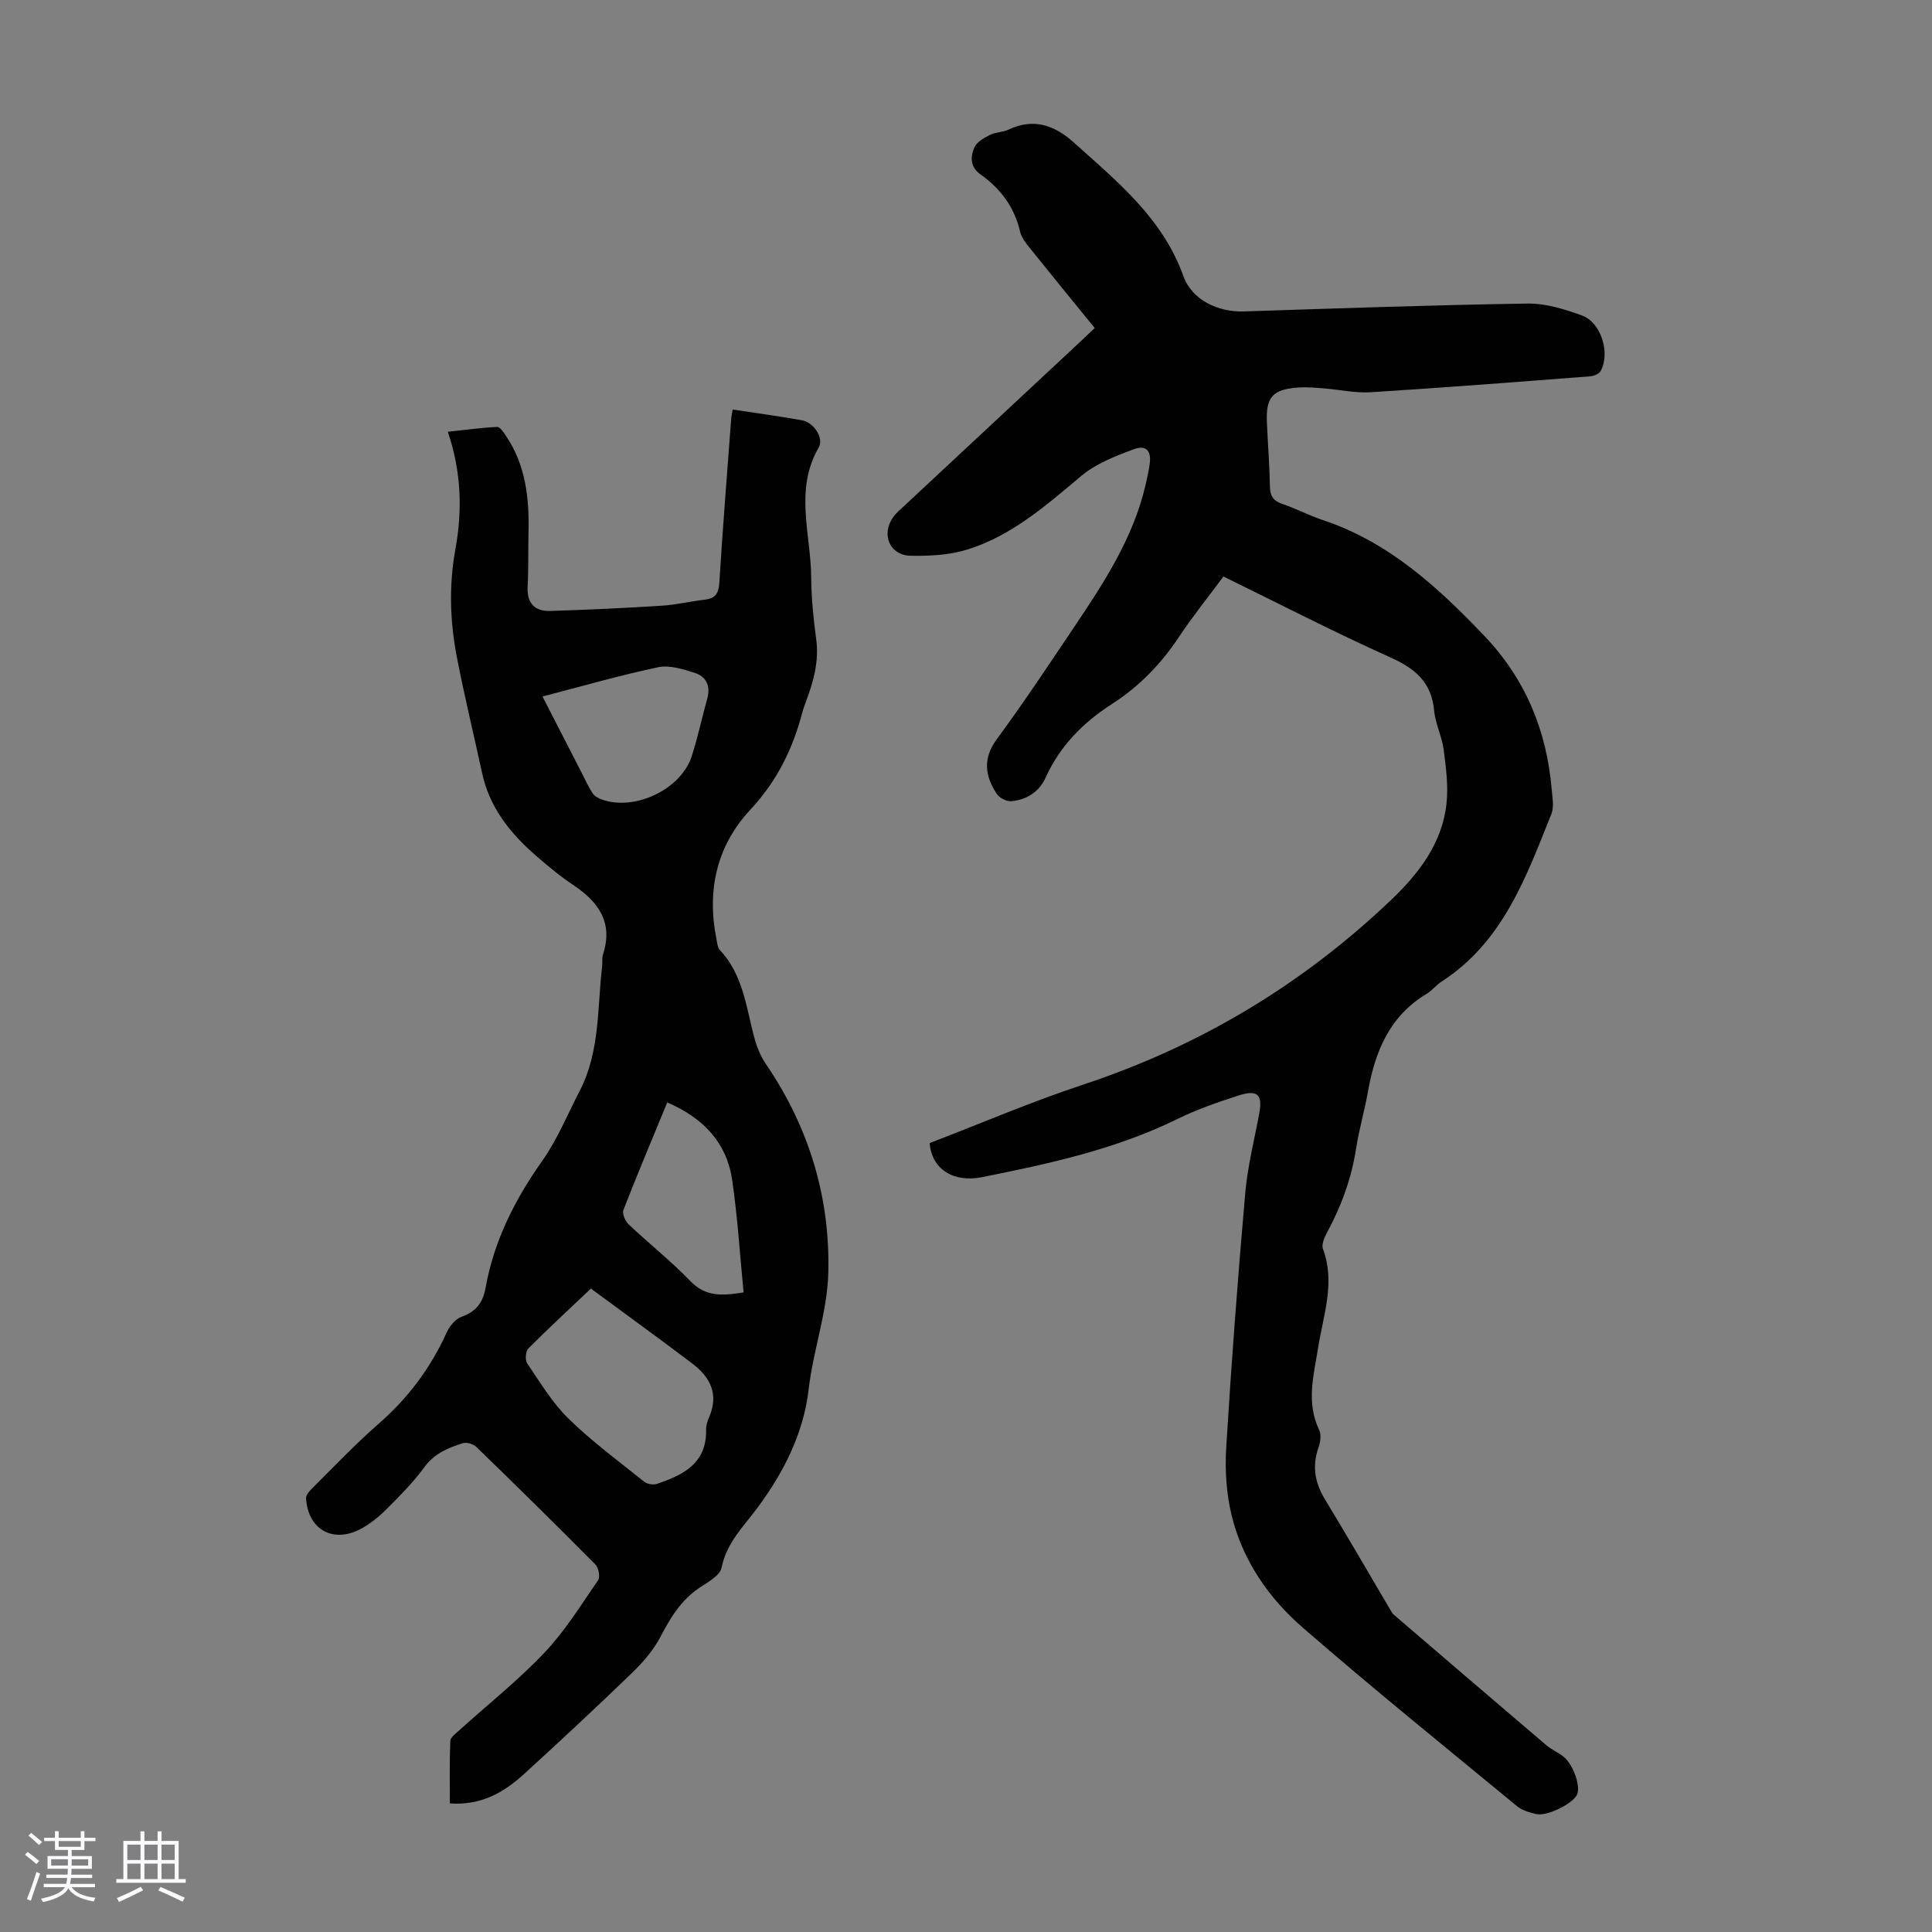 <svg enable-background="new 0 0 400 400" viewBox="0 0 400 400" xmlns="http://www.w3.org/2000/svg"><rect x="0" y="0" width="400" height="400" fill="#808080" stroke="none"/><path d="m5.17 384 .55-.58c.85.61 1.65 1.24 2.4 1.87l-.59.64c-.83-.73-1.62-1.38-2.36-1.93m1.22 9.53-.82-.34c.71-1.76 1.37-3.64 1.98-5.63.24.13.5.25.76.36-.6 1.67-1.24 3.54-1.92 5.61m-.5-13.5.57-.54c.56.44 1.31 1.06 2.26 1.87l-.64.64c-.68-.66-1.41-1.32-2.19-1.97m3.25.46h2.24v-1.36h.77v1.36h4.57v-1.36h.76v1.36h2.28v.69h-2.28v1.84h-2.64v1.26h4.18v2.64h-4.21c0 .45-.02.86-.05 1.21h4.32v.69h-4.38c-.04.34-.1.75-.19 1.22h5.15v.69h-4.82c.87 1.19 2.51 1.92 4.93 2.19-.17.31-.3.57-.37.76-2.77-.49-4.52-1.41-5.26-2.76-.56 1.26-2.3 2.23-5.24 2.9-.12-.24-.26-.48-.43-.72 2.73-.55 4.38-1.34 4.96-2.38h-4.38v-.69h4.65c.1-.38.17-.79.21-1.22h-4.32v-.69h4.4c.03-.34.05-.75.05-1.21h-4.2v-2.64h4.23v-1.26h-2.69v-1.84h-2.24zm1.46 4.46v1.29h3.45c.01-.4.02-.57.01-.53v-.32-.45h-3.46zm1.55-2.59h4.57v-1.19h-4.57zm6.11 2.59h-3.42v.77c-.01.19-.01.37-.02.53h3.44z" fill="#fafafc"/><path d="m32.63 379.16h.82v1.98h3.54v7.89h1.46v.78h-14.37v-.78h1.46v-7.89h3.54v-1.98h.82v1.98h2.73zm-3.49 11.48.5.73c-1.61.82-3.28 1.63-5 2.41-.13-.27-.28-.55-.44-.82 1.75-.72 3.4-1.49 4.94-2.32m-2.78-5.55h2.73v-3.18h-2.73zm0 3.95h2.73v-3.2h-2.73zm3.54-3.95h2.73v-3.18h-2.73zm0 3.95h2.73v-3.2h-2.73zm7.89 4.68c-1.84-.92-3.51-1.7-5.02-2.32l.45-.73c1.89.8 3.57 1.55 5.04 2.23zm-1.62-11.81h-2.73v3.18h2.73zm-2.73 7.13h2.73v-3.2h-2.73z" fill="#fafafc"/><g fill="#010101"><path d="m192.48 236.66c10.53-4.04 21.01-8.54 31.8-12.11 24.22-8.01 45.49-20.8 63.87-38.36 5.62-5.37 10.41-11.61 11.32-19.69.42-3.7-.09-7.55-.57-11.28-.36-2.75-1.73-5.38-1.98-8.12-.55-5.85-3.9-8.67-9.03-10.98-11.61-5.21-22.93-11.06-34.59-16.76-3.16 4.26-6.39 8.26-9.22 12.53-3.71 5.59-8.25 10.26-13.88 13.88-5.96 3.83-10.74 8.66-13.71 15.21-1.35 2.98-3.93 4.62-7.12 4.9-.98.09-2.47-.7-3.02-1.54-2.4-3.68-2.94-7.26.02-11.29 5.62-7.63 10.86-15.55 16.15-23.42 6.12-9.1 12.11-18.3 14.65-29.21.33-1.41.64-2.84.85-4.27.41-2.79-.68-4.11-3.3-3.13-3.8 1.41-7.82 2.97-10.86 5.52-7.23 6.07-14.32 12.32-23.47 15.2-3.73 1.18-7.9 1.4-11.86 1.32-4.34-.09-6.14-4.41-3.62-7.97.64-.9 1.52-1.63 2.34-2.39 12.19-11.38 24.39-22.75 36.59-34.12.88-.82 1.75-1.67 2.81-2.67-4.59-5.64-9.04-11.07-13.43-16.55-.82-1.03-1.74-2.17-2.02-3.4-1.16-5.06-4.04-8.9-8.16-11.82-2.25-1.59-2.13-3.69-1.3-5.62.48-1.13 2-1.97 3.23-2.59 1.17-.59 2.66-.53 3.85-1.1 5.2-2.48 9.58-.86 13.5 2.67 8.97 8.06 18.41 15.69 22.7 27.69 1.74 4.87 7.14 7.47 12.49 7.29 19.56-.64 39.13-1.33 58.7-1.63 3.78-.06 7.72 1.15 11.33 2.47 3.97 1.46 5.88 7.77 3.87 11.48-.32.6-1.39 1.05-2.15 1.11-15.17 1.17-30.33 2.35-45.51 3.3-3.2.2-6.45-.55-9.69-.8-1.67-.13-3.36-.29-5.02-.19-5.56.33-6.99 1.93-6.74 7.36.2 4.36.54 8.72.62 13.08.03 1.94.62 3.01 2.52 3.65 2.85.97 5.55 2.4 8.4 3.35 13.64 4.53 23.79 13.84 33.44 23.95 8.56 8.97 12.96 19.68 13.99 31.9.14 1.66.52 3.54-.06 4.98-5.24 13.08-10.02 26.51-22.73 34.72-1.12.72-1.97 1.87-3.11 2.55-7.67 4.6-10.68 11.93-12.15 20.25-.7 3.96-1.85 7.84-2.46 11.81-.96 6.16-3.04 11.87-5.99 17.32-.55 1.02-1.21 2.51-.87 3.42 2.61 7 .07 13.73-1 20.48-.91 5.73-2.51 11.33.22 17.02.46.97.26 2.49-.12 3.58-1.38 3.87-.79 7.32 1.32 10.79 4.64 7.63 9.1 15.36 13.64 23.05.17.29.35.6.59.81 10.52 9.02 21.04 18.05 31.6 27.04 1.1.93 2.5 1.5 3.62 2.42 2.04 1.68 3.55 6.27 2.72 7.86-1 1.91-6.19 4.48-8.43 3.97-1.39-.32-2.92-.76-3.98-1.63-14.85-12.24-29.82-24.34-44.35-36.96-7.08-6.14-12.45-13.93-14.72-23.19-1.12-4.56-1.42-9.5-1.13-14.2 1.07-17.53 2.4-35.06 3.93-52.56.49-5.54 1.88-11.01 2.9-16.5.72-3.88-.31-4.99-4.21-3.75-4.36 1.39-8.72 2.92-12.82 4.93-12.8 6.27-26.54 9.23-40.35 12-5.93 1.18-10.45-1.66-10.85-7.06z"/><path d="m151.69 84.79c4.92.75 9.67 1.38 14.38 2.23 2.38.43 4.58 3.65 3.43 5.64-5.09 8.79-1.6 17.94-1.55 26.93.03 4.24.46 8.5 1.03 12.71.62 4.51-.51 8.63-2.04 12.74-.31.84-.62 1.68-.85 2.54-1.98 7.54-5.28 14.21-10.73 20.05-7 7.49-9.05 16.75-7.02 26.84.15.76.21 1.71.69 2.21 4.74 5.03 5.43 11.61 7.06 17.85.52 2 1.31 4.06 2.47 5.75 8.93 13.08 13.35 27.66 12.93 43.31-.22 8.05-3.13 15.99-4.07 24.07-1.08 9.26-5.26 17.26-10.47 24.34-2.99 4.06-6.49 7.31-7.56 12.58-.34 1.65-2.87 3.01-4.62 4.18-3.76 2.54-5.95 6.14-8 10.07-1.44 2.77-3.6 5.29-5.87 7.48-7.38 7.13-14.89 14.13-22.47 21.04-4.13 3.76-8.83 6.49-15.29 6.02 0-4.31-.09-8.62.09-12.92.03-.77 1.14-1.56 1.87-2.22 5.89-5.33 12.16-10.3 17.61-16.05 4.26-4.49 7.59-9.89 11.12-15.02.46-.67.1-2.59-.56-3.25-8.11-8.19-16.33-16.27-24.61-24.3-.63-.62-2.01-1.07-2.8-.82-3.07.95-5.95 2.14-8.04 5.02-2.29 3.15-5.1 5.95-7.86 8.71-1.56 1.56-3.35 3.01-5.3 4.04-5.75 3.04-10.93.08-11.29-6.38-.04-.68.75-1.53 1.33-2.11 4.53-4.49 8.93-9.14 13.73-13.33 6.1-5.32 10.75-11.56 14.07-18.91.59-1.29 1.8-2.76 3.06-3.2 3-1.06 4.43-2.95 4.97-5.98 1.74-9.74 6.05-18.27 11.75-26.33 3.13-4.43 5.22-9.6 7.74-14.46 4.22-8.14 3.63-17.15 4.65-25.87.09-.78-.07-1.62.16-2.34 2.19-6.67-.92-10.94-6.2-14.46-2.69-1.79-5.2-3.89-7.65-6.02-5.33-4.62-9.62-9.96-11.16-17.09-1.72-7.97-3.66-15.91-5.21-23.91-1.44-7.4-1.7-14.87-.34-22.36 1.46-8.03 1.29-16.02-1.55-24.42 3.69-.39 6.94-.84 10.21-1 .57-.03 1.3 1.07 1.77 1.77 4.17 6.12 4.9 13.06 4.72 20.21-.09 3.69.02 7.39-.18 11.08-.18 3.43 1.46 5.14 4.68 5.04 7.69-.23 15.38-.6 23.06-1.08 3-.19 5.97-.91 8.97-1.26 2.16-.26 2.84-1.28 2.98-3.48.7-11.28 1.6-22.54 2.44-33.81.04-.62.19-1.26.32-2.07zm-29.35 182c-4.61 4.37-8.88 8.3-12.96 12.41-.57.58-.7 2.38-.23 3.07 2.68 3.94 5.18 8.14 8.54 11.43 4.86 4.75 10.38 8.82 15.7 13.08.61.49 1.85.7 2.59.45 5.44-1.83 10.35-4.22 10.21-11.21-.02-.86.26-1.79.62-2.6 2.06-4.71.27-8.28-3.44-11.09-6.83-5.17-13.79-10.2-21.03-15.54zm-10.02-122.59c2.89 5.62 5.62 10.95 8.35 16.27.66 1.29 1.25 2.63 2.06 3.82.39.57 1.15.98 1.84 1.23 6.84 2.47 16.44-2.08 18.65-8.97 1.26-3.92 2.11-7.97 3.22-11.94.73-2.64-.26-4.57-2.67-5.32-2.4-.75-5.16-1.64-7.48-1.15-7.93 1.67-15.73 3.92-23.97 6.06zm25.83 84.05c-3.13 7.6-6.21 14.88-9.07 22.24-.3.77.35 2.32 1.06 2.99 4.22 3.99 8.8 7.62 12.83 11.79 3.03 3.13 6.3 3.08 10.98 2.31-.77-7.88-1.24-15.65-2.37-23.32-1.14-7.68-5.92-12.77-13.43-16.01z"/></g></svg>
